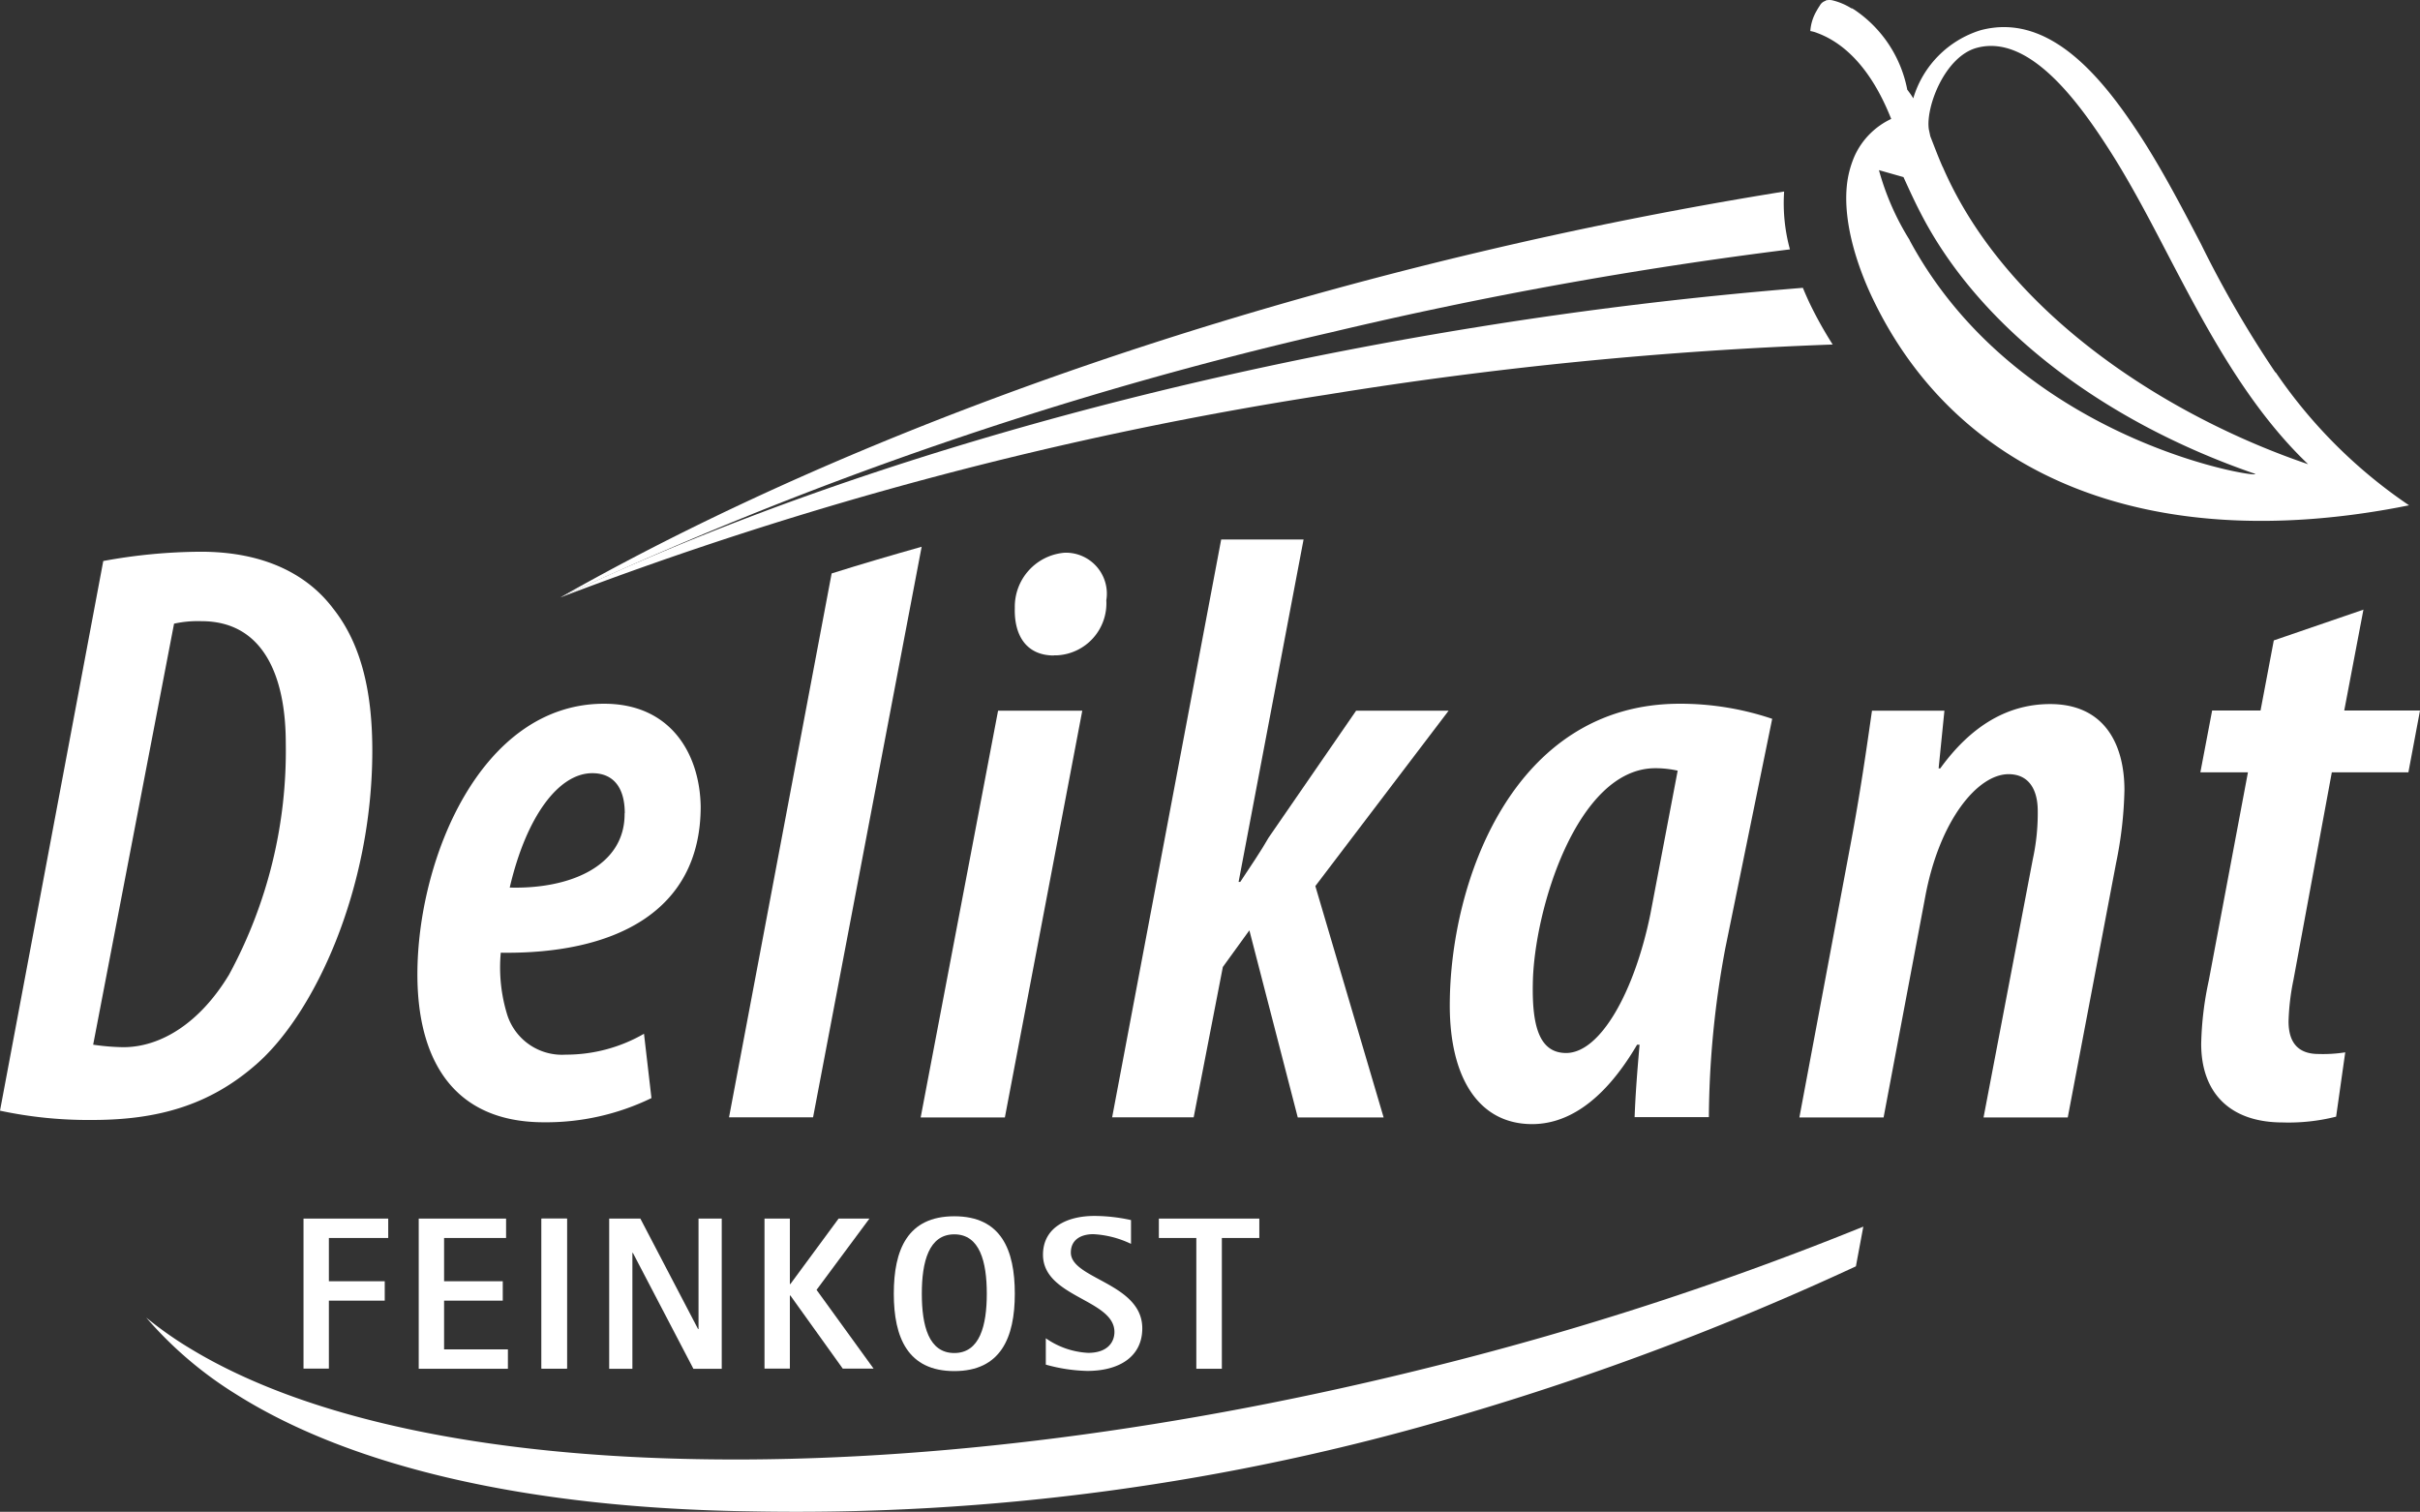 <svg xmlns="http://www.w3.org/2000/svg" xmlns:xlink="http://www.w3.org/1999/xlink" width="145.99" height="91.202" viewBox="0 0 145.99 91.202"><rect x="0" y="0" width="145.99" height="91.202" fill="#333333" stroke="none"/><defs><clipPath id="a"><rect width="1.53" height="9.05" transform="translate(32.67 73.51)" fill="#fff"/></clipPath></defs><g transform="translate(0 0.004)"><path d="M117.19,10.06c-.27-.61-.5-1.23-.74-1.84l-.09-.42c-.2-1.34.96-4.4,2.9-4.92,3.09-.83,6.02,3.09,7.95,6.1,1.32,2.05,2.52,4.36,3.68,6.59,2.24,4.28,4.72,8.97,8.35,12.43-8.17-2.77-18.11-8.87-22.04-17.93m-1.99,4.42a15.839,15.839,0,0,1-1.86-4.23l1.48.42c.33.72.66,1.45,1.03,2.16,3.49,6.81,10.86,12.52,20.12,15.72,1.24.43-14.04-1.56-20.78-14.07m22.07,7.98h0a65.6,65.6,0,0,1-4.49-7.75c-1.11-2.13-2.26-4.33-3.52-6.3-2.35-3.66-5.59-7.72-9.78-6.6a6.125,6.125,0,0,0-4.06,4.11,3.506,3.506,0,0,0-.27-.4s-.07-.1-.1-.14V5.36a7.525,7.525,0,0,0-3.2-4.79L111.73.5h-.04a3.878,3.878,0,0,0-1.17-.49.874.874,0,0,0-.36.01c-.02,0-.03.02-.04.03a.575.575,0,0,0-.34.29,3.208,3.208,0,0,0-.19.31,2.769,2.769,0,0,0-.38,1.22,1.823,1.823,0,0,1,.4.11c2.64.97,3.94,3.84,4.48,5.19a4.544,4.544,0,0,0-2.21,2.24,6.043,6.043,0,0,0-.43,1.49c-.39,2.69.88,5.77,1.53,7.12,5.17,10.8,16.7,15.39,31.63,12.6l.72-.14a30.146,30.146,0,0,1-8.05-8.03" fill="#fff"/><path d="M112.42,73.99a193.693,193.693,0,0,1-25.63,8.36c-15.45,3.9-30.74,5.87-44.21,5.68-13.36-.18-24.07-2.46-30.97-6.6a22.483,22.483,0,0,1-2.79-1.95,23.384,23.384,0,0,0,5.46,4.65c7.01,4.41,17.71,6.85,30.95,7.04a140.726,140.726,0,0,0,42.83-5.78,171.121,171.121,0,0,0,23.9-9l.45-2.41Z" fill="#fff"/><path d="M5.63,63.02a13.665,13.665,0,0,0,1.81.15c2.26,0,4.62-1.46,6.38-4.38a28.294,28.294,0,0,0,3.42-13.96c0-4.13-1.41-7.36-5.08-7.36a6.625,6.625,0,0,0-1.66.15L5.62,63.02Zm.6-29.18a33.173,33.173,0,0,1,5.88-.56c3.82,0,6.43,1.36,7.99,3.43,1.76,2.22,2.36,5.19,2.36,8.57,0,8.32-3.47,15.87-7.03,18.95-2.77,2.42-5.88,3.33-9.85,3.33A25.526,25.526,0,0,1,0,67Z" fill="#fff"/><path d="M37.69,49.06c0-1.51-.65-2.42-1.96-2.42-2.01,0-3.97,2.57-4.98,6.9,3.57.1,6.93-1.26,6.93-4.43v-.05ZM39.3,66.24a14.556,14.556,0,0,1-6.48,1.46c-5.63,0-7.64-3.98-7.64-8.92,0-6.95,3.82-16.33,11.26-16.33,4.07,0,5.78,3.08,5.83,6.2,0,6.4-5.28,8.92-12.06,8.82a9.679,9.679,0,0,0,.4,3.78,3.471,3.471,0,0,0,3.52,2.37,9.4,9.4,0,0,0,4.72-1.26l.45,3.88Z" fill="#fff"/><path d="M63.58,39.54c-1.66,0-2.41-1.21-2.36-2.87a3.269,3.269,0,0,1,3.01-3.33,2.471,2.471,0,0,1,2.51,2.87,3.14,3.14,0,0,1-2.97,3.32h-.19ZM55.54,67.41l4.67-24.54h5.08L60.62,67.41Z" fill="#fff"/><path d="M67.09,67.41l6.58-34.87h4.97L74.72,53.2h.1c.6-.91,1.25-1.86,1.71-2.67l5.28-7.66h5.58L79.35,53.45l4.12,13.96H78.29L75.37,56.12l-1.6,2.21L72.01,67.4H67.08Z" fill="#fff"/><path d="M101.22,46.49a6.229,6.229,0,0,0-1.36-.15c-4.72,0-7.33,8.57-7.39,13-.05,2.57.4,4.18,2.01,4.18,2.06,0,4.12-3.68,5.08-8.37l1.65-8.67ZM98.61,67.4c.05-1.36.15-2.67.3-4.38h-.15c-2.16,3.68-4.42,4.79-6.33,4.79-3.21,0-4.97-2.77-4.97-7.16,0-7.46,3.82-18.2,13.87-18.2a17.353,17.353,0,0,1,5.58.91l-2.82,13.8a56.655,56.655,0,0,0-1,10.23H98.62Z" fill="#fff"/><path d="M108.55,67.41l3.07-16.38c.6-3.17,1-5.99,1.31-8.16h4.37l-.35,3.48h.1c1.86-2.57,4.07-3.88,6.63-3.88,3.27,0,4.48,2.42,4.48,5.19a23.9,23.9,0,0,1-.5,4.38l-2.92,15.37h-5.08l2.97-15.57a13.044,13.044,0,0,0,.3-2.92c0-1.31-.55-2.22-1.76-2.22-1.86,0-4.17,2.77-5.03,7.41l-2.51,13.3Z" fill="#fff"/><path d="M142.58,36.76l-1.16,6.1h4.57l-.7,3.73h-4.62l-2.31,12.5a14.217,14.217,0,0,0-.3,2.52c0,1.36.65,1.97,1.81,1.97a8.656,8.656,0,0,0,1.61-.1l-.55,3.88a11.656,11.656,0,0,1-3.22.35c-3.21,0-4.92-1.81-4.92-4.74a19.745,19.745,0,0,1,.46-3.83l2.36-12.55h-2.87l.71-3.73h2.92l.8-4.23,5.42-1.86Z" fill="#fff"/><path d="M50.17,34.59,43.98,67.4h5.07L55.6,32.98c-1.84.52-3.65,1.05-5.43,1.61" fill="#fff"/><path d="M18.31,73.51h5.11v1.17H19.84v2.61h3.37v1.17H19.84v4.1H18.31V73.51Z" fill="#fff"/><path d="M25.26,73.51h5.27v1.17H26.79v2.61h3.54v1.17H26.79V81.4h3.85v1.17H25.26V73.51Z" fill="#fff"/><rect width="1.53" height="9.05" transform="translate(32.67 73.51)" fill="#fff"/><g clip-path="url(#a)"><rect width="1.53" height="9.05" transform="translate(32.67 73.51)" fill="#fff"/></g><path d="M36.75,73.51h1.88l3.48,6.66h.03V73.51h1.4v9.06H41.83l-3.65-6.99h-.03v6.99h-1.4V73.51Z" fill="#fff"/><path d="M46.12,73.51h1.53v3.95h.03l2.91-3.95h1.86l-3.19,4.3,3.44,4.75H50.84l-3.16-4.41h-.03v4.41H46.12V73.5Z" fill="#fff"/><path d="M57.57,81.62c1.54,0,1.96-1.66,1.96-3.58s-.42-3.58-1.96-3.58-1.96,1.66-1.96,3.58.41,3.58,1.96,3.58m-3.65-3.58c0-2.64.82-4.67,3.65-4.67s3.65,2.03,3.65,4.67-.84,4.67-3.65,4.67-3.65-2.03-3.65-4.67" fill="#fff"/><path d="M68.22,75.03a5.95,5.95,0,0,0-2.26-.58c-.76,0-1.36.34-1.36,1.11,0,1.6,4.31,1.84,4.31,4.57,0,1.69-1.36,2.57-3.32,2.57a10.018,10.018,0,0,1-2.5-.38V80.73a4.889,4.889,0,0,0,2.55.88c1.2,0,1.59-.67,1.59-1.26,0-1.97-4.31-2.09-4.31-4.66,0-1.61,1.4-2.34,3.1-2.34a10.328,10.328,0,0,1,2.21.25v1.42Z" fill="#fff"/><path d="M72.17,74.68H69.91V73.51h6.06v1.17H73.71v7.89H72.17V74.68Z" fill="#fff"/><path d="M109.18,18.31c-.12-.25-.27-.59-.42-.95-6.35.51-12.9,1.28-19.59,2.36C67.74,23.17,48.51,29.04,33.8,36.04A227.11,227.11,0,0,1,80.07,23.8a245.354,245.354,0,0,1,30.49-3.02,23.912,23.912,0,0,1-1.38-2.47" fill="#fff"/><path d="M107.63,11.55c-5.96.96-12.08,2.16-18.29,3.63C67.64,20.31,48.35,27.77,33.8,36.04a233.184,233.184,0,0,1,46.52-16,256.455,256.455,0,0,1,27.66-5,10.56,10.56,0,0,1-.35-3.49" fill="#fff"/></g></svg>